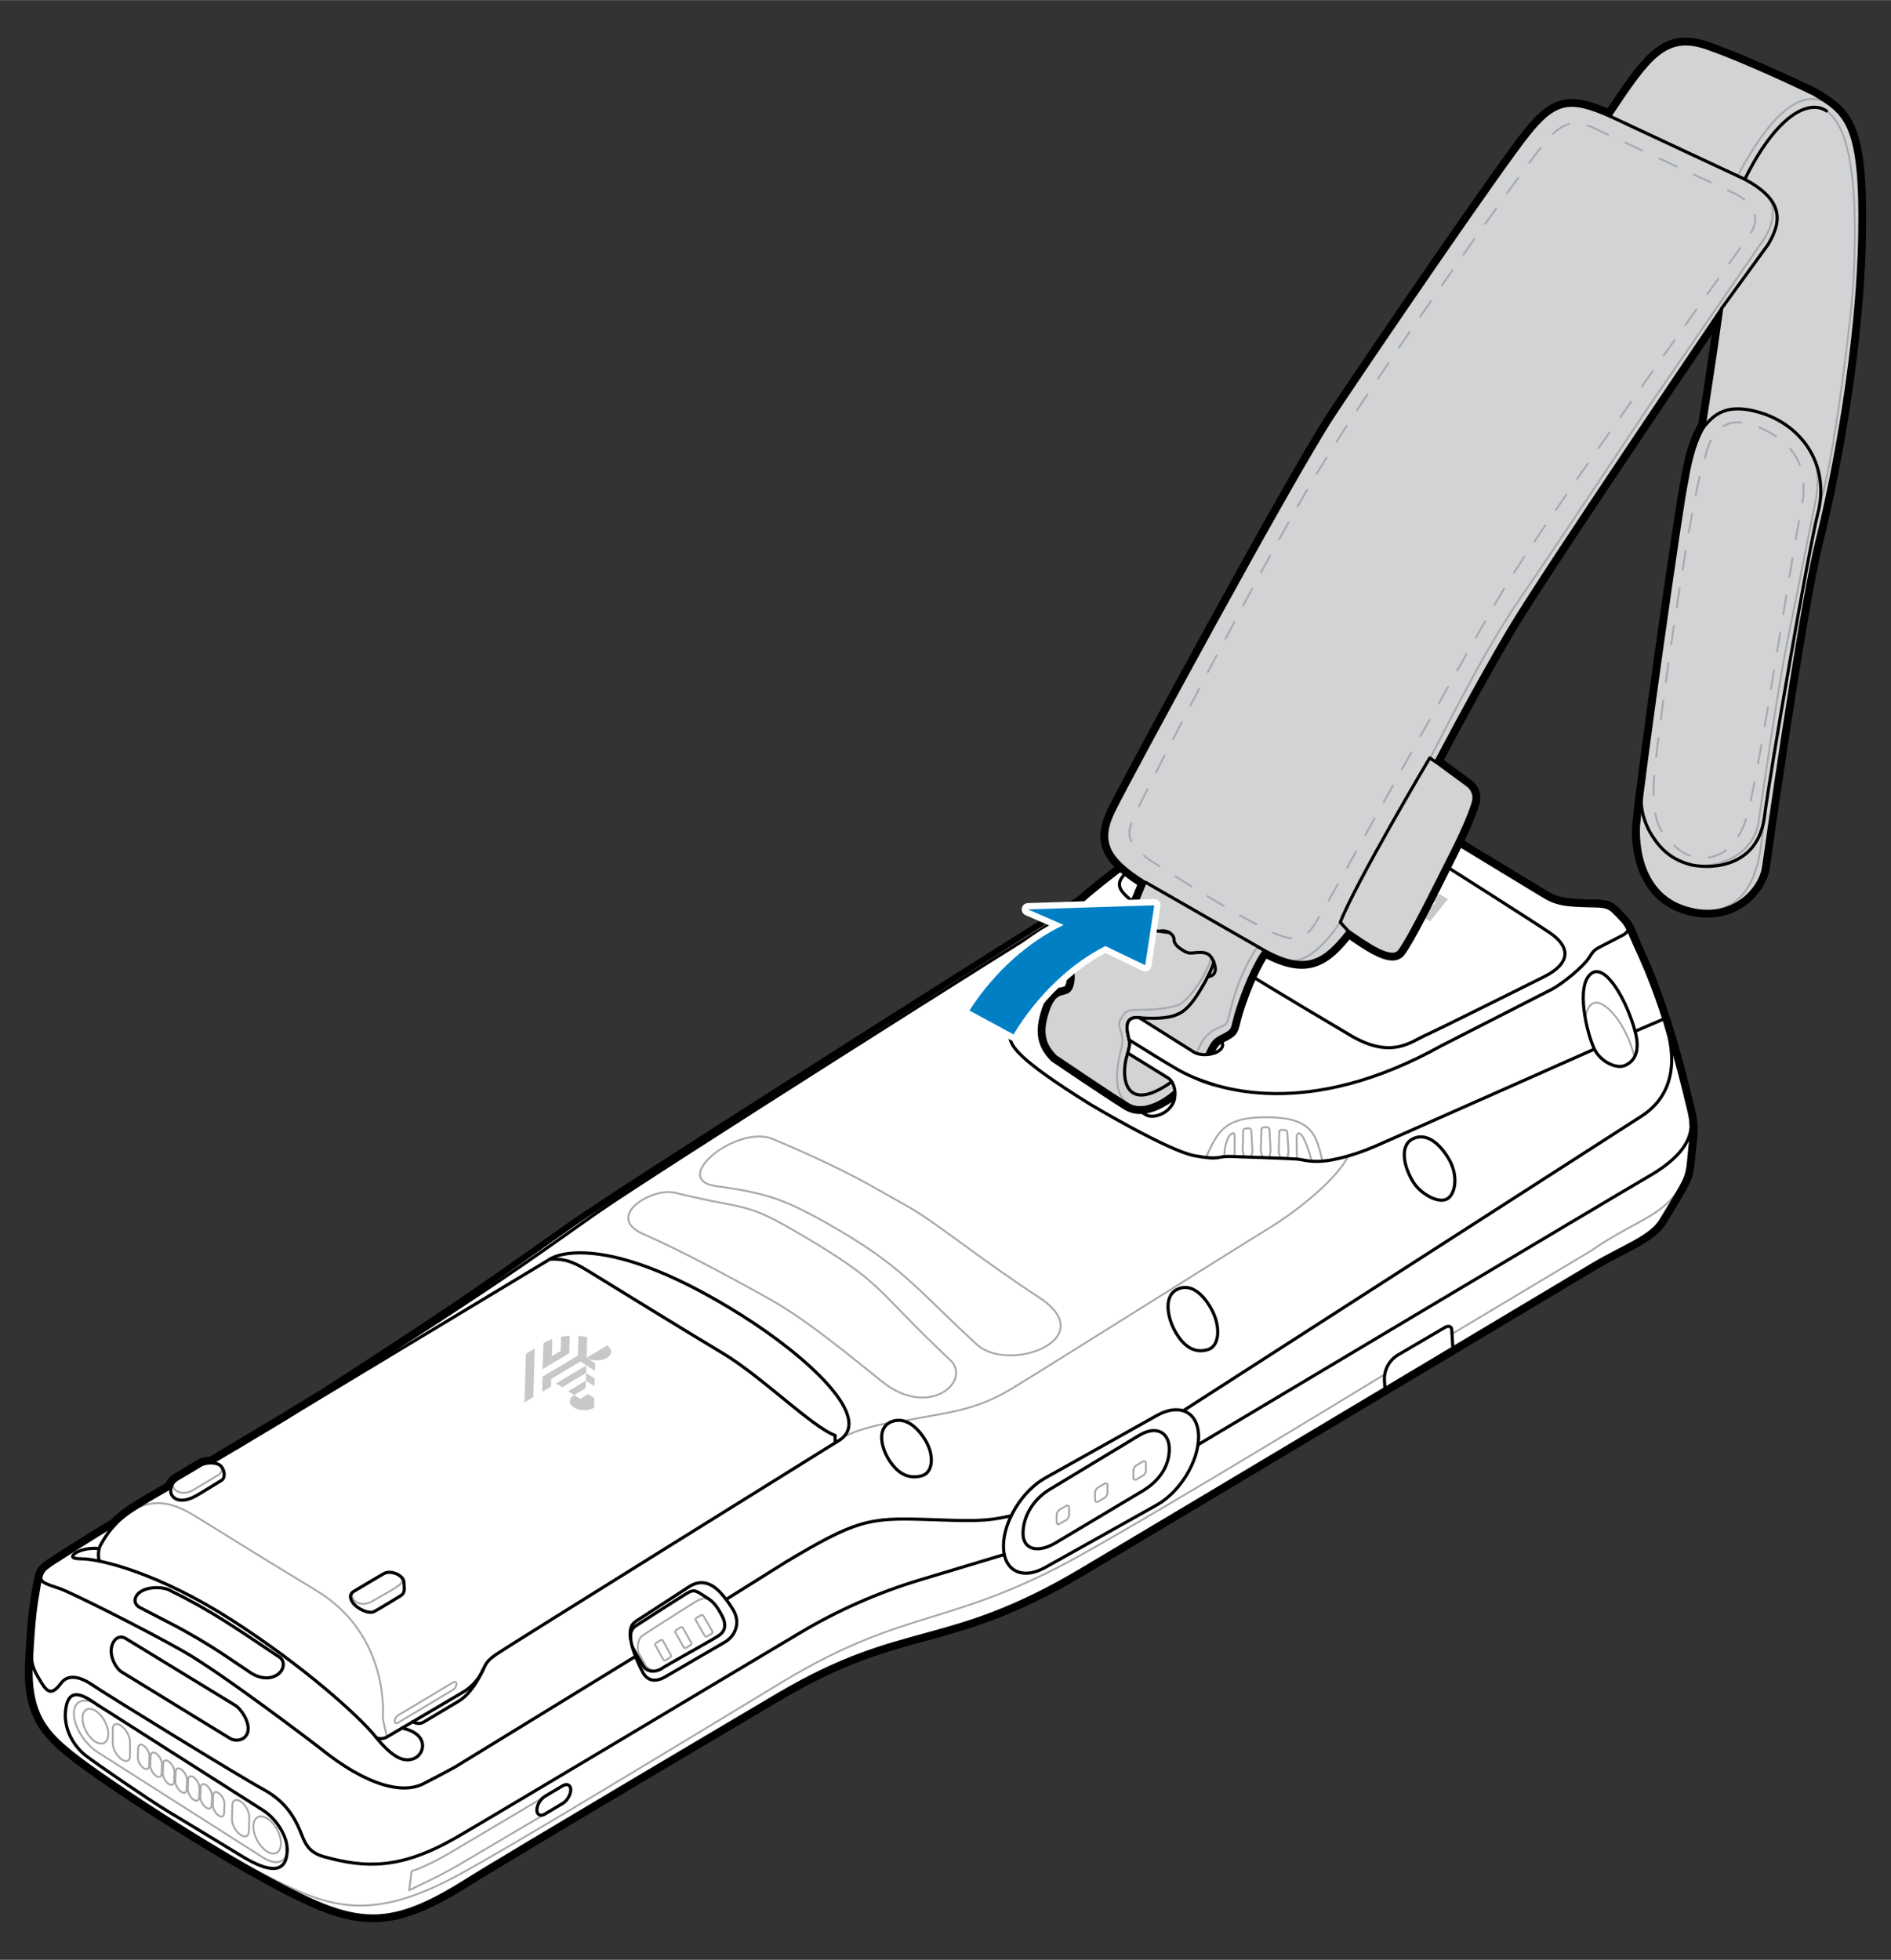 <?xml version="1.0" encoding="UTF-8"?>
<svg id="Layer_1" data-name="Layer 1" xmlns="http://www.w3.org/2000/svg" width="4.182in" height="4.334in" viewBox="0 0 301.131 312.043">
  <rect x="0" y="0" width="301.131" height="312.043" fill="#333333" stroke="none"/>
  <defs>
    <style>
      .cls-1 {
        stroke-dasharray: 0 0 3.013 3.013;
      }

      .cls-1, .cls-2, .cls-3, .cls-4 {
        fill: none;
        stroke-linecap: round;
        stroke-linejoin: round;
      }

      .cls-1, .cls-2, .cls-4 {
        stroke: #a7a9ac;
        stroke-width: .3px;
      }

      .cls-5 {
        fill: #000;
      }

      .cls-5, .cls-6, .cls-7, .cls-8, .cls-9 {
        stroke-width: 0px;
      }

      .cls-6 {
        fill: #d1d3d4;
      }

      .cls-7 {
        fill: #c7c8ca;
      }

      .cls-8 {
        fill: #007fc5;
      }

      .cls-9 {
        fill: #fff;
      }

      .cls-3 {
        stroke: #000;
        stroke-width: .5px;
      }

      .cls-4 {
        stroke-dasharray: 0 0 3 3;
      }
    </style>
  </defs>
  <g>
    <g>
      <g>
        <path class="cls-9" d="M59.387,305.562c-4.342,0-8.682-1.778-13.862-4.448-11.205-5.781-28.666-17.112-34.126-21.444-4.33-3.438-7.36-6.534-6.906-15.1l.052-.917c.353-6.375.662-8.178,1.054-10.46l.092-.538c.133-.78.229-1.345.36-1.788.002-.005.008-.027.01-.034.299-1.011.778-1.423,1.883-2.188.086-.056,7.194-4.646,10.047-6.269.947-1.01,1.884-1.687,2.598-2.165.003-.002.888-.575.888-.575,1.18-.771,4.521-2.69,5.347-3.163.133-.412.38-.772.736-1.073.152-.134.322-.256.512-.363.861-.502,2.207-1.309,3.085-1.836l.624-.374c.413-.249,1.076-.398,1.772-.398h.009l3.767-2.26,8.208-4.911,1.212-.765s4.378-2.638,4.396-2.647l.001.003c19.7-12.673,26.861-17.739,34.443-23.103,1.811-1.281,3.653-2.585,5.702-4.018,7.62-5.334,54.188-34.966,80.665-51.576,1.844-1.679,4.562-3.838,8.744-6.948,5.539-4.115,15.447-10.776,15.546-10.843,3.154-2.2,4.662-3.485,5.875-4.519,1.314-1.12,2.354-2.005,4.78-3.486l.343-.212c.746-.465,1.197-.745,1.857-.745.516,0,1.083.163,2.243.555.524.176.966.358,1.34.518.938.387,1.537,1.018,1.882,1.981.054.15.116.289.18.429.2.447.428.952.389,1.72-.077,1.334.297,1.62,1.408,2.471l.432.333c1.089.858,19.451,12.03,29.009,17.817,1.974,1.201,3.233,1.439,7.926,1.505,2.299.037,2.749.399,3.958,1.649l.149.154c.688.702,1.095,1.13,1.456,1.737.005.008.126.219.126.219.012.021.024.049.035.078.211.389.419.859.712,1.615.184.469.44,1.032.761,1.734.981,2.154,2.464,5.409,4.316,11.167,0,0,.234.713.298.916.096.299.172.533.24.773,1.197,3.882,2.376,8.289,3.502,13.09.13.548.232,1.129.306,1.729.003.02.004.084.004.104.097.851.106,1.69.026,2.309-.078.565-.147,1.302-.238,2.264-.056.59-.119,1.264-.198,2.034-.092.921-.255,1.663-.512,2.335-.203.552-.448.994-.708,1.463l-.179.323c-.607,1.109-2.836,4.763-2.931,4.918-1.164,2.122-3.843,3.51-6.943,5.117-1.369.709-2.785,1.443-4.24,2.317-.002.001-9.564,5.712-22.23,13.282-2.336,1.39-4.777,2.849-7.282,4.345l-3.541,2.115c-19.948,11.914-41.299,24.663-48.401,28.881-10.992,6.536-18.185,8.505-25.14,10.408-6.791,1.858-13.205,3.613-22.905,9.318-.432.255-43.276,25.562-49.875,29.733-6.437,4.053-10.808,5.706-15.084,5.706h-.002Z"/>
        <path class="cls-5" d="M209.1,116.898c.457,0,1.034.175,2.083.529.511.17.941.348,1.304.504.808.333,1.311.859,1.607,1.689.215.607.585,1.074.541,1.956-.104,1.785.622,2.118,2.029,3.222,1.4,1.104,29.059,17.852,29.059,17.852,2.044,1.244,3.393,1.511,8.178,1.578,2.289.037,2.533.393,3.756,1.652.688.704,1.059,1.096,1.385,1.644,0,.007.008.007.008.015.037.067.074.126.111.193.015.022.022.037.022.052.215.393.422.874.696,1.578.733,1.874,2.592,5.185,5.066,12.874.096.296.2.6.296.911.082.252.163.504.237.763,1.074,3.481,2.252,7.763,3.497,13.067.133.563.229,1.133.296,1.674v.044c.096.881.104,1.682.029,2.244-.126.911-.229,2.274-.437,4.311-.096.963-.267,1.644-.481,2.207-.237.644-.541,1.141-.859,1.726-.607,1.111-2.918,4.896-2.918,4.896-1.585,2.889-6.192,4.37-11.015,7.267,0,0-9.563,5.711-22.229,13.281-3.422,2.037-7.074,4.222-10.822,6.459-19.296,11.526-41.229,24.622-48.399,28.881-21.393,12.718-28.082,7.985-48.044,19.726,0,0-43.207,25.518-49.888,29.741-6.133,3.862-10.481,5.629-14.819,5.629-4.066,0-8.124-1.554-13.632-4.392-11.385-5.874-28.696-17.148-34.044-21.393-4.133-3.281-7.163-6.289-6.718-14.681.015-.319.037-.622.052-.919.37-6.689.696-8.341,1.111-10.77.148-.867.245-1.459.378-1.904,0-.007.007-.022.007-.03.252-.852.63-1.185,1.689-1.919,0,0,7.222-4.667,10.059-6.274l.015-.007c.918-.993,1.822-1.652,2.562-2.148.008,0,.015-.007.022-.015.318-.207.607-.393.859-.556,1.326-.867,5.503-3.252,5.503-3.252.074-.348.252-.704.63-1.022.126-.111.267-.215.437-.311,1.118-.652,3.037-1.807,3.718-2.215.33-.199.914-.328,1.511-.328.047 0.0.094.001.141.002h.007l3.889-2.333,8.207-4.911c.415-.259.822-.519,1.223-.77l4.34-2.615c.007-.007.015-.007.022-.015,24.37-15.667,29.459-19.637,40.2-27.148,7.904-5.533,55.696-35.911,80.644-51.563,1.718-1.556,4.215-3.578,8.777-6.97,5.593-4.156,15.526-10.83,15.526-10.83,6.541-4.563,5.978-5.148,10.637-7.993.956-.587,1.345-.884,1.939-.884M209.1,115.898c-.803,0-1.328.327-2.122.821l-.341.211c-2.458,1.501-3.509,2.396-4.841,3.531-1.204,1.026-2.703,2.302-5.845,4.494-.085.057-10.002,6.725-15.55,10.847-4.152,3.088-6.868,5.242-8.787,6.972-23.151,14.525-72.47,45.844-80.612,51.544-2.048,1.432-3.891,2.735-5.701,4.016-7.589,5.369-14.758,10.44-34.466,23.11-.005.003-.01.006-.015.01l-4.323,2.604-.485.306-.751.473-8.191,4.901-3.651,2.191c-.735.018-1.438.191-1.901.471l-.525.314c-.872.523-2.284,1.37-3.18,1.892-.208.117-.406.258-.595.425-.363.305-.634.676-.805,1.099-1.032.592-4.088,2.352-5.214,3.088l-.25.161-.608.394c-.005.003-.01.006-.014.009-.006.004-.013.008-.019.012-.722.484-1.666,1.165-2.63,2.182-2.899,1.657-9.701,6.05-9.993,6.238-1.081.748-1.745,1.257-2.105,2.475-.005.016-.009.033-.013.05-.137.463-.232,1.024-.364,1.796l-.035.202-.064.374c-.394,2.298-.706,4.112-1.06,10.51l-.022.388c-.01.176-.021.355-.03.54-.465,8.78,2.791,12.093,7.096,15.51,5.473,4.344,22.976,15.703,34.208,21.498,5.246,2.703,9.649,4.504,14.091,4.504,4.381,0,8.829-1.676,15.352-5.783,6.594-4.167,49.432-29.471,49.864-29.726,9.643-5.671,16.026-7.418,22.784-9.267,6.987-1.912,14.212-3.89,25.264-10.46,5.741-3.41,22.026-13.128,48.401-28.882l3.753-2.241c2.431-1.452,4.8-2.867,7.068-4.217,12.667-7.571,22.23-13.282,22.23-13.282,1.445-.868,2.854-1.598,4.217-2.304,3.173-1.644,5.914-3.065,7.162-5.34.071-.115,2.307-3.778,2.919-4.898l.173-.314c.26-.467.528-.95.747-1.546.27-.705.442-1.489.538-2.453.08-.782.144-1.467.201-2.065.088-.932.157-1.669.232-2.209.085-.65.078-1.516-.021-2.447-.001-.037-.003-.078-.006-.102-.077-.623-.183-1.223-.315-1.782-1.133-4.827-2.315-9.245-3.514-13.131-.071-.25-.156-.513-.241-.776-.061-.198-.129-.405-.197-.609l-.1-.303c-1.861-5.783-3.411-9.186-4.336-11.219-.32-.703-.573-1.258-.75-1.711-.291-.746-.5-1.224-.708-1.615-.024-.057-.053-.114-.087-.169l-.045-.078-.042-.073c-.008-.016-.017-.032-.026-.048-.388-.653-.834-1.122-1.53-1.833l-.146-.151c-1.265-1.307-1.828-1.761-4.308-1.801-4.805-.067-5.894-.349-7.674-1.432-11.099-6.721-27.968-17.001-28.96-17.783-.155-.122-.301-.233-.438-.338-1.08-.826-1.274-.975-1.212-2.041.045-.895-.22-1.484-.433-1.957-.058-.128-.116-.254-.164-.39-.391-1.094-1.1-1.839-2.169-2.28-.365-.156-.824-.346-1.369-.528-1.068-.36-1.765-.58-2.399-.58h0Z"/>
      </g>
      <g>
        <path class="cls-2" d="M180.99,235.544l.995-.575c.274-.158.496-.533.496-.837l0-1.154c0-.304-.222-.422-.496-.264l-.995.575c-.274.158-.496.533-.496.837l-0,1.154c0,.304.222.422.496.264Z"/>
        <path class="cls-2" d="M174.875,239.077l.995-.575c.274-.158.496-.533.496-.837l0-1.154c0-.304-.222-.422-.496-.264l-.995.575c-.274.158-.496.533-.496.837l-0,1.154c0,.304.222.422.496.264Z"/>
        <path class="cls-2" d="M168.759,242.611l.995-.575c.274-.158.496-.533.496-.837l0-1.154c0-.304-.222-.422-.496-.264l-.995.575c-.274.158-.496.533-.496.837l-0,1.154c0,.304.222.422.496.264Z"/>
        <path class="cls-2" d="M268.385,187.455c-1.235,2.193-1.737,4.13-7.46,7.196-5.723,3.066-7.291,4.338-7.291,4.338l-22.425,13.409"/>
        <path class="cls-2" d="M220.527,218.803s-33.953,20.743-48.577,28.883c-20.55,11.438-27.684,8.24-47.222,20.028-13.299,8.025-43.564,26.484-52.29,31.126-15.72,8.364-22.072,3.777-33.846-2.113"/>
        <path class="cls-2" d="M162.508,162.602c1.386-2.108,2.283-3.271,2.478-5.369s.146-2.674.073-3.468-.286-1.17-1.255-.441c-1.164.876-1.141.96-1.681,1.664"/>
        <path class="cls-2" d="M210.588,184.865c-.98-4.209-1.632-6.885-8.623-6.977s-7.97,2.196-9.939,6.406"/>
        <path class="cls-2" d="M208.875,184.883c-.166-.831-1.087-3.939-1.874-4.38-.204-.114-.523-.099-.523.673 0.0.958.048,3.367.048,3.367"/>
        <path class="cls-2" d="M194.966,184.154c.023-1.468.391-3.202,1.178-3.642.204-.114.471-.27.471.501-0.0.958-.023,3.134-.023,3.134"/>
        <path class="cls-2" d="M198.179,184.191l-.157-.42c-.092-.245-.135-.506-.128-.767l.086-2.965c.005-.187.15-.339.336-.355l.539-.045c.205-.017.384.138.396.343l.185,3.073c.011.185-.003.372-.043.553l-.134.612"/>
        <path class="cls-2" d="M201.098,184.283l-.191-.509c-.092-.247-.136-.509-.128-.772l.1-3.172c.006-.198.168-.355.366-.355h.542c.195,0,.356.153.366.347l.17,3.243c.009.18-.005.361-.044.537l-.154.703"/>
        <path class="cls-2" d="M203.95,184.418l-.189-.504c-.092-.245-.135-.506-.128-.767l.084-2.904c.006-.211.188-.373.398-.355l.55.048c.181.016.323.162.334.343l.176,2.92c.011.185-.003.372-.043.553l-.152.695"/>
        <path class="cls-2" d="M260.264,168.327c-.373-1.761-1.224-3.979-2.642-6.013-1.476-2.116-4.465-4.664-5.176-.194"/>
        <path class="cls-2" d="M72.162,269.035l-8.776,5.258c-.295.177-.534.058-.534-.265v-0c0-.323.239-.728.534-.905l8.776-5.258c.295-.177.534-.058.534.265v0c0,.323-.239.728-.534.905Z"/>
        <path class="cls-2" d="M86.538,286.186l-14.092,8.358s-4.241,2.615-6.888,3.368l-.416,3.056s5.092-2.369,7.689-3.903,13.958-8.241,13.958-8.241"/>
        <path class="cls-2" d="M61.616,276.565l-.656-2.907s1.348-13.177-10.573-20.4c-11.921-7.223-15.497-9.539-18.068-11.096-2.571-1.557-6.581-4.547-11.454-1.533"/>
        <path class="cls-2" d="M112.325,191.014c7.184,1.438,7.791,1.13,15.899,5.952,12.758,7.587,10.766,7.975,23.107,19.601,3.47,3.269-3.355,9.499-10.952,3.342-9.078-7.357-13.393-10.619-18.435-13.416-5.042-2.797-13.242-7.278-19.487-10.007-6.244-2.729,1.19-7.383,4.903-6.603,0,0,3.994.935,4.965,1.129Z"/>
        <path class="cls-2" d="M114.06,188.853c7.846,1.074,10.841,2.094,17.46,5.817,12.167,6.844,14.033,10.208,24.038,19.397,5.101,4.685,20.033-.875,9.889-7.505-10.144-6.63-16.65-12.188-21.34-14.737-4.69-2.549-8.084-4.984-20.979-10.457-5.737-2.435-16.651,6.447-9.069,7.485Z"/>
        <path class="cls-2" d="M134.267,228.845c2.576-1.499,7.305-2.286,7.305-2.286"/>
        <path class="cls-2" d="M143.897,226.242c6.563-1.323,11.222-1.515,17.143-5.099,5.921-3.584,37.917-23.726,40.926-25.522,3.009-1.797,10.518-7.164,12.744-11.573"/>
        <path class="cls-2" d="M56.456,253.306c-1.15.675.351,3.075,2.898,1.599,2.548-1.476,3.045-1.657,4.16-2.481s.203-1.68-.582-1.914"/>
        <path class="cls-2" d="M27.881,235.782c-1.164,1.202.946,2.634,2.811,1.496,0,0,3.649-2.161,4.156-2.481s.839-1.297-.223-1.709"/>
        <path class="cls-2" d="M113.412,255.024c-.552-.434-1.134-.941-2.765.068s-7.61,4.817-8.366,5.352-.889,2.184-.514,2.865.81,1.458,1.084,1.924,1.317.93,1.846.746"/>
        <path class="cls-2" d="M110.937,257.578l.667-.39c.15-.088.325-.064.392.052l1.454,2.532c.067.117-0.0.282-.15.37l-.667.39c-.15.088-.325.064-.392-.052l-1.454-2.532c-.067-.117 0-.282.15-.37Z"/>
        <path class="cls-2" d="M107.69,259.528l.661-.398c.148-.089.32-.071.382.04l1.364,2.424c.063.112-.007.274-.155.364l-.661.398c-.148.089-.32.071-.382-.04l-1.364-2.424c-.063-.112.007-.274.155-.364Z"/>
        <path class="cls-2" d="M104.509,261.572l.657-.403c.147-.09.316-.076.376.032l1.308,2.352c.06.108-.01.269-.158.36l-.657.403c-.147.09-.316.076-.376-.032l-1.308-2.352c-.06-.108.01-.269.158-.36Z"/>
        <path class="cls-3" d="M253.899,167.037s-31.639,14.046-34.857,15.442c-3.218,1.396-5.77,1.982-6.96,2.198-3.135.567-4.343-.029-5.556-.134s-8.563-.33-10.615-.416-1.511.666-5.702-.118c-4.191-.783-16.519-8.135-16.519-8.135-12.473-7.735-12.513-9.427-12.906-10.661l1.725-2.612s.086-.129.289-2.962-.548-3.31-.548-3.31c-1.088-1.009,1.379-3.759,2.833-5.286,1.454-1.528,3.037-3.248,3.037-3.248,2.877-3.08,3.711-4.381,12.882-11.191,5.593-4.153,15.523-10.829,15.523-10.829,6.544-4.558,5.976-5.142,10.634-7.99,1.692-1.035,1.611-1.171,4.022-.355.512.173.945.351,1.304.501.809.338,1.316.866,1.61,1.692.216.605.588,1.074.537,1.956-.102,1.787.628,2.114,2.031,3.221s29.061,17.849,29.061,17.849c2.045,1.252,3.393,1.515,8.176,1.585,2.29.033,2.533.387,3.76,1.65s1.453,1.525,2.217,3.478c1.09,2.784,4.676,8.766,9.102,27.613.359,1.53.445,3.057.321,3.966s-.227,2.278-.436,4.313-.731,2.822-1.338,3.931c-.606,1.109-2.924,4.896-2.924,4.896-1.581,2.89-6.189,4.375-11.01,7.266,0,0-67.746,40.474-81.451,48.621-21.398,12.72-28.081,7.987-48.047,19.726,0,0-43.207,25.524-49.891,29.739-11.875,7.488-17.063,7.108-28.448,1.238-11.386-5.87-28.695-17.146-34.046-21.392-4.133-3.28-7.159-6.284-6.718-14.676.392-7.467.735-9.149,1.164-11.689.429-2.54.452-2.729,2.072-3.852,0,0,7.247-4.683,10.072-6.282"/>
        <line class="cls-3" x1="260.38" y1="164.196" x2="264.952" y2="162.24"/>
        <path class="cls-3" d="M260.38,164.196c-1.354-5.001-4.72-10.845-6.944-9.227-2.6,1.891-.739,9.535.463,12.069.886,1.869,3.418,3.26,4.919,2.581s2.421-2.249,1.561-5.423Z"/>
        <path class="cls-3" d="M230.625,184.369c-1.959-3.182-4.074-3.9-5.737-2.995-2.129,1.159-1.255,4.71.306,7.039,1.072,1.599,3.777,3.268,5.23,2.491,1.32-.705,1.925-3.735.2-6.535Z"/>
        <path class="cls-3" d="M147.256,229.137c-1.797-2.84-3.845-3.481-5.513-2.673-2.136,1.035-1.42,4.204.021,6.283.989,1.427,2.584,2.921,5.036,2.224,1.809-.515,2.038-3.334.457-5.833Z"/>
        <path class="cls-3" d="M192.86,208.34c-1.797-3.178-3.845-3.896-5.513-2.991-2.136,1.158-1.42,4.704.021,7.03.989,1.597,2.584,3.269,5.036,2.488,1.809-.576,2.038-3.731.457-6.527Z"/>
        <path class="cls-3" d="M170.891,144.846c-5.987,3.469-67.604,42.488-75.764,48.195-10.644,7.444-14.312,10.523-49.332,32.644l-12.104,7.246"/>
        <path class="cls-3" d="M184.219,239.621l-17.771,9.949c-3.673,2.056-6.651.535-6.651-3.399v-0c0-3.934,2.978-8.79,6.651-10.846l17.771-9.949c3.673-2.056,6.651-.535,6.651,3.399v0c0,3.934-2.978,8.79-6.651,10.846Z"/>
        <path class="cls-3" d="M181.931,237.399l-13.84,8.259c-2.861,1.707-5.18,1.036-5.18-1.499v-0c0-2.535,1.454-5.348,4.314-7.055l14.184-8.569c2.861-1.707,4.793-.35,4.793,2.185v0c0,2.535-1.41,4.973-4.271,6.68Z"/>
        <path class="cls-3" d="M231.357,214.628l-.172-2.935c-.028-.483-.526-.735-1.228-.261l-7.337,4.3c-1.415.849-2.244,2.412-2.153,4.06l.072,1.296"/>
        <path class="cls-3" d="M190.775,230.028s67.918-40.519,71.792-42.744,7.041-5.162,6.708-8.636"/>
        <path class="cls-3" d="M159.929,247.51l-13.398,4.034c-6.714,2.022-13.152,4.861-19.172,8.458-16.679,9.963-50.912,30.401-54.848,32.653-8.765,5.013-14.344,4.8-20.895,2.98-2.752-.764-3.114-2.427-3.873-4.235s-2.211-4.566-5.794-6.487c-3.583-1.922-25.131-15.186-27.093-16.542s-3.954-1.944-5.14-.363c-1.346,1.795-2.07,1.631-3.109-.069-1.036-1.695-1.629-2.773-1.567-4.259"/>
        <path class="cls-3" d="M265.242,163.146c1.506,4.484,1.93,10.874-3.878,14.588-5.808,3.714-72.947,46.89-72.947,46.89"/>
        <path class="cls-3" d="M161.034,241.343c-4.365.975-6.329.829-13.715.581-8.925-.3-11.087.142-22.162,6.773l-9.474,5.933"/>
        <g id="ZEBRA_LOGO_02" data-name="ZEBRA LOGO 02">
          <g>
            <polygon class="cls-7" points="214.928 137.557 213.661 137.8 211.04 136.141 216.089 135.06 214.585 134.107 215.824 133.846 218.437 135.5 213.387 136.581 214.928 137.557"/>
            <polygon class="cls-7" points="218.09 137.412 219.429 138.26 218.611 138.787 217.271 137.939 216.408 138.494 217.748 139.342 216.929 139.869 214.603 138.397 218.772 135.713 221.098 137.185 220.28 137.713 218.94 136.864 218.09 137.412"/>
            <path class="cls-7" d="M222.925,138.342c.517.328.76.553.835.784.105.29-.081.627-.481.885-.294.189-.629.288-.999.293-.241.007-.388-.014-.67-.113.193.194.247.3.25.461.008.228-.145.443-.451.64-.387.249-.884.374-1.327.325-.338-.039-.638-.157-1.052-.419l-1.662-1.052,4.169-2.684,1.388.879ZM220.798,139.198l.243.154c.451.285.783.312,1.127.091.338-.217.293-.429-.17-.722l-.231-.146-.969.624ZM219.079,140.305l.359.227c.414.262.734.281,1.072.064.2-.129.271-.268.206-.413-.047-.11-.132-.179-.43-.368l-.225-.143-.981.632Z"/>
            <path class="cls-7" d="M221.717,142.901l-.986-.625,4.169-2.684,1.315.833c.536.339.825.65.881.957.055.322-.162.664-.618.958-.637.41-1.318.514-2.054.319l-.636,1.553-1.181-.748.724-1.601-1.613,1.038ZM224.215,141.697c.402.255.858.272,1.22.038.344-.221.344-.525-.003-.744l-.377-.239-1.156.744.317.2Z"/>
            <path class="cls-7" d="M230.55,143.17l-1.254-.794-5.509,1.836,1.04.659,1.057-.365,1.322.837-.563.678,1.071.678,2.836-3.528ZM226.954,144.137l1.757-.606-.936,1.127-.822-.52Z"/>
          </g>
        </g>
        <g>
          <path class="cls-7" d="M213.665,146.207c-.038-.119-.227-.202-.422-.184-.195.017-.322.128-.284.248 0.0.001.001.002.001.003.197.599.019,1.105-.503,1.425-.468.287-1.185.408-2.041.347l-.086-1.72c-.006-.121-.172-.22-.37-.222-.199-.002-.355.094-.349.215h0l.095,1.911c.005.106.135.198.308.218,1.226.142,2.279-.012,2.965-.433.687-.421.93-1.062.685-1.806Z"/>
          <path class="cls-7" d="M208.51,147.05c-.197-.599-.018-1.105.503-1.425.468-.287,1.186-.408,2.041-.347l.086,1.72c.006.121.172.22.37.222s.355-.094.349-.215l-.096-1.911c-.005-.106-.135-.198-.308-.218-1.226-.142-2.279.012-2.965.433-.687.421-.93,1.062-.685,1.806.041.119.231.2.425.181.193-.019.317-.129.28-.247l-0-0Z"/>
        </g>
        <path class="cls-3" d="M171.766,144.001c-4.123,3.688-7.215,11.551-.875,15.801s12.321,8.003,16.537,10.425c6.3,3.62,21.009,8,42.088-3.721,0,0,15.653-8.009,17.518-8.951s5.071-3.693,5.9-4.908.791-1.321,1.915-1.911,3.711-1.872,3.898-2.046.782-.489.293-1.169"/>
        <path class="cls-3" d="M190.115,167.513l-14.312-8.929c-.907-.549-.747-1.442.357-1.994l0-0c1.104-.552,2.733-.555,3.64-.005l14.312,8.929c.907.549.747,1.442-.357,1.994l-0.0 0c-1.104.552-2.733.555-3.64.005Z"/>
        <path class="cls-3" d="M182.501,177.506l-14.047-8.76c-.931-.55-1.205-2.527-.162-4.132l0-0c1.044-1.606,2.584-2.333,3.515-1.783l14.227,8.821c.931.55,1.602,2.718.558,4.324l-0.0 0c-1.044,1.606-3.16,2.081-4.091,1.531Z"/>
        <path class="cls-3" d="M61.09,250.574c1.115-.675,3.194.243,3.236,1.336s.272,1.696-.604,2.218-3.459,2.121-4.156,2.477c-.849.433-2.642-.46-3.297-1.314s-.58-1.501.032-1.891,4.789-2.826,4.789-2.826Z"/>
        <path class="cls-3" d="M28.318,235.473c1.12-.652,3.034-1.806,3.715-2.217s2.495-.519,3.14.165.735,1.904.098,2.284-3.216,1.994-4.096,2.481c-2.698,1.49-3.988.207-3.988-.758,0-.625.124-1.37,1.131-1.956Z"/>
        <path class="cls-3" d="M27.251,236.804s-4.179,2.387-5.507,3.254-3.797,2.261-5.815,6.114c0,0-.46.93-.136,2.386"/>
        <g>
          <polygon class="cls-7" points="93.26 221.024 93.295 219.815 90.48 221.502 91.44 222.114 93.26 221.024"/>
          <path class="cls-7" d="M92.416,216.777l2.338,1.493.034-1.204.001-.005-1.23-.785c.881.467,2.21.449,3.063-.062.904-.542.93-1.433.057-1.99l-3.273,1.961-.001-.001.086-3.302c-.214-.044-.43-.081-.649-.112-.241-.034-.484-.059-.729-.076l-.079,3.125-5.634,3.376-.069,2.417,1.406-.842.034-1.209,4.644-2.782Z"/>
          <polygon class="cls-7" points="93.37 217.393 88.562 220.268 89.521 220.881 93.33 218.605 93.37 217.393"/>
          <polygon class="cls-7" points="94.669 220.692 94.704 219.483 93.329 218.606 93.294 219.814 94.669 220.692"/>
          <path class="cls-7" d="M86.376,218.02l.059-.035 0-0,4.219-2.528.079-2.777c-.468.025-.933.078-1.387.162l-.064,2.249-1.406.842-.001 0.0.079-2.729c-.498.171-.969.384-1.401.638,0,0-.169,4.04-.177,4.178"/>
          <polygon class="cls-7" points="85.147 214.705 83.741 215.547 83.52 223.295 84.926 222.452 85.147 214.705"/>
          <path class="cls-7" d="M94.617,222.587l-.96-.613-1.257.753-.96-.613c-.905.542-.931,1.434-.057,1.991.873.557,2.315.57,3.22.028l.015-1.546Z"/>
        </g>
        <path class="cls-3" d="M246.908,148.59c2.843,1.969,3.672,4.6-1.156,6.991s-16.45,8.216-18.786,9.264c-2.335,1.048-5.376,3.787-11.753.094,0,0-13.17-7.781-17.6-10.601-4.43-2.82-13.464-8.052-16.427-10.208-4.123-3.001-3.899-3.87.732-7.28,0,0,13.81-9.527,15.703-10.85s5.321-3.983,9.462-1.713,16.421,9.381,19.95,11.587c3.529,2.206,17.813,11.288,19.875,12.716Z"/>
        <path class="cls-3" d="M116.971,256.739c.832,1.791.161,3.73-1.631,4.773-1.791,1.043-8.19,4.752-9.419,5.482s-2.687.861-3.524-.669-1.776-3.833-1.96-5.269c-.184-1.436-.127-2.315.942-2.99,0,0,5.528-3.597,8.376-5.441,1.376-.891,2.994-.964,4.647.629,1.111,1.071,2.26,2.821,2.569,3.486Z"/>
        <path class="cls-3" d="M101.197,263.736l-28.65,17.562s-2.127,1.183-5.149,2.724-8.581.709-16.644-5.843c0,0-15.178-11.631-21.55-15.252s-17.75-9.297-19.606-9.963-3.385-.959-3.058-1.989"/>
        <path class="cls-2" d="M44.54,292.291c.499,1.633.009,2.9-1.093,2.83s-2.4-1.45-2.898-3.082c-.499-1.633-.009-2.9,1.093-2.83s2.4,1.45,2.898,3.082Z"/>
        <path class="cls-2" d="M17.061,274.968c.467,1.528.009,2.714-1.023,2.649s-2.246-1.357-2.713-2.886c-.467-1.528-.009-2.714,1.023-2.649s2.246,1.357,2.713,2.886Z"/>
        <path class="cls-2" d="M19.326,280.098l0.0 0c.76.556,1.376.326,1.376-.516l-0-2.252c-0-.841-.616-1.974-1.376-2.531l-0-0c-.76-.556-1.376-.326-1.376.516l0,2.252c0.0.841.616,1.974,1.376,2.531Z"/>
        <path class="cls-2" d="M38.238,292.104l0.0 0c.744.549,1.368.322,1.395-.507l.07-2.219c.026-.829-.556-1.946-1.3-2.495l-0-0c-.744-.549-1.368-.322-1.395.507l-.07,2.219c-.026.829.556,1.946,1.3,2.495Z"/>
        <g>
          <path class="cls-2" d="M34.76,289.031l0.0 0c.499.368.917.216.935-.34l.047-1.487c.018-.556-.372-1.304-.871-1.672l-0-0c-.499-.368-.917-.216-.935.34l-.047,1.487c-.018.556.372,1.304.871,1.672Z"/>
          <path class="cls-2" d="M32.77,287.772l0.0 0c.499.368.917.216.935-.34l.047-1.487c.018-.556-.372-1.304-.871-1.672l-0-0c-.499-.368-.917-.216-.935.34l-.047,1.487c-.018.556.372,1.304.871,1.672Z"/>
          <path class="cls-2" d="M30.78,286.513l0.0 0c.499.368.917.216.935-.34l.047-1.487c.018-.556-.372-1.304-.871-1.672l-0-0c-.499-.368-.917-.216-.935.34l-.047,1.487c-.018.556.372,1.304.871,1.672Z"/>
          <path class="cls-2" d="M28.79,285.254l0.0 0c.499.368.917.216.935-.34l.047-1.487c.018-.556-.372-1.304-.871-1.672l-0-0c-.499-.368-.917-.216-.935.34l-.047,1.487c-.018.556.372,1.304.871,1.672Z"/>
          <path class="cls-2" d="M26.799,283.995l0.0 0c.499.368.917.216.935-.34l.047-1.487c.018-.556-.372-1.304-.871-1.672l-0-0c-.499-.368-.917-.216-.935.34l-.047,1.487c-.018.556.372,1.304.871,1.672Z"/>
          <path class="cls-2" d="M24.809,282.736l0.0 0c.499.368.917.216.935-.34l.047-1.487c.018-.556-.372-1.304-.871-1.672l-0-0c-.499-.368-.917-.216-.935.34l-.047,1.487c-.018.556.372,1.304.871,1.672Z"/>
          <path class="cls-2" d="M22.819,281.477l0.0 0c.499.368.917.216.935-.34l.047-1.487c.018-.556-.372-1.304-.871-1.672l-0-0c-.499-.368-.917-.216-.935.34l-.047,1.487c-.018.556.372,1.304.871,1.672Z"/>
        </g>
        <path class="cls-2" d="M45.733,294.449c0,2.076-1.706,2.673-3.81,1.333l-26.349-16.782c-2.104-1.34-3.81-4.11-3.81-6.186v-0c-0-2.076,1.706-2.673,3.81-1.333"/>
        <path class="cls-3" d="M15.574,271.481l26.349,16.782c2.104,1.34,3.81,4.11,3.81,6.186v0"/>
        <path class="cls-3" d="M15.574,271.481c-1.705-1.139-4.417-3.212-5.061.339s1.487,6.423,3.155,7.718c1.667,1.295,9.955,6.979,13.03,8.844,3.075,1.865,8.931,5.384,11.601,7.032,3.485,2.15,7.434,3.725,7.434-.964"/>
        <path class="cls-3" d="M65.744,274.134c.548.325,1.185.383,1.722.054s5.549-3.316,5.549-3.316c1.992-1.147,3.37-3.873,3.902-4.995.531-1.122.695-1.461,2.082-2.456,1.387-.995,54.478-33.994,54.478-33.994,6.061-3.5-5.113-13.538-15.256-19.936-20.55-12.962-29.163-10.01-30.657-9.007l-49.979,30.115"/>
        <path class="cls-3" d="M87.564,200.485c1.645-.044,3.004-.035,5.9,1.756s17.495,10.765,21.529,13.156c6.244,3.702,14.254,11.763,17.995,13.148l.02,1.175"/>
        <path class="cls-3" d="M15.79,246.584c-1.633-.252-3.464.357-3.948.811s-.464.794,1.152.802c2.975.015,12.269,2.286,23.804,9.677,11.535,7.391,20.357,15.362,22.987,18.618,2.631,3.256,4.534,4.281,6.284,3.436,1.585-.765,2.285-3.852-2.047-4.78"/>
        <path class="cls-3" d="M59.961,276.709l0.0 0c.545.204,1.153.151,1.655-.144l12.079-7.112c1.452-.855,2.598-2.146,3.275-3.689l0-0"/>
        <path class="cls-3" d="M89.587,287.159l-2.797,1.666c-.718.427-1.299.143-1.299-.634v-0c0-.777.582-1.754,1.299-2.181l2.797-1.666c.718-.427,1.299-.143,1.299.634v0c0,.777-.582,1.754-1.299,2.181Z"/>
        <path class="cls-3" d="M40.048,266.425l-4.079-2.739c-2.812-1.888-5.728-3.614-8.735-5.17l-5.058-2.618c-1.097-.671-.815-1.966.52-2.64l0-0c1.336-.675,3.457-.614,4.555.057l.263.145c5.812,2.812,10.6,6.132,15.693,9.53l1.236.825c1.097.671.799,2.313-.537,2.988l-0.0 0c-1.336.675-2.761.294-3.858-.377Z"/>
        <path class="cls-3" d="M36.652,276.801l-17.244-10.567c-.976-.579-1.931-2.459-1.655-3.904l0-0c.277-1.445,1.289-2.03,2.265-1.451l17.416,10.635c.976.579,2.332,2.666,2.055,4.111l-0.0 0c-.277,1.445-1.861,1.756-2.836,1.176Z"/>
        <path class="cls-3" d="M100.437,261.056c-.166-.991.189-1.781.734-2.134s7.817-5.04,8.522-5.404,1.062-.303,2.114.385c1.053.688,1.758.997,2.608,2.369.85,1.373,1.796,3.079-.099,4.244s-8.298,4.688-8.922,5.137-2.195.849-2.969-.414c-.775-1.263-1.738-3.027-1.738-3.027"/>
      </g>
    </g>
    <g>
      <g>
        <path class="cls-6" d="M181.559,176.866c-.829,0-1.593-.211-2.268-.628-3.227-2.003-11.397-7.547-11.48-7.603-2.205-2.194-2.585-4.38-1.427-7.855.818-2.454,1.758-2.867,2.812-3.124.25-.061.466-.113.641-.229.639-.426.799-2.63.093-4.043-.208-.419-.237-.856-.086-1.269.429-1.167,2.201-1.928,3.915-2.664l.538-.232c1.741-.766,3.708-1.144,4.434-1.266l2.986-7.251c-6.2-3.961-7.314-6.966-4.617-12.198,2.716-5.443,27.984-52.121,34.707-62.453,6.308-9.532,26.719-39.398,31.159-44.939,2.401-3.001,4.468-4.86,7.345-4.86,1.503,0,3.221.467,5.865,1.603,4.897-7.339,7.661-11.376,12.269-11.376,1.079,0,2.247.224,3.57.684,6.608,2.312,16.825,7.256,16.927,7.306,5.724,3.362,8.02,5.416,7.715,22.914-.301,17.175-3.867,37.072-6.83,48.893-2.748,10.99-8.449,51.562-8.507,51.971-.469,2.971-3.775,7.353-9.386,7.353-1.153,0-2.359-.187-3.586-.557-7.848-2.364-8.317-11.282-7.836-14.519.467-5.737,6.938-51.656,7.605-53.96.608-3.922,1.576-7.005,2.789-8.87.157-.996,1.383-8.765,2.472-16.491-5.485,8.096-27.999,41.391-32.844,49.602-4.931,8.365-10.174,18.3-11.25,20.351l4.692,3.436c1.043.759,1.498,2.086,1.13,3.302-.599,1.944-1.687,4.492-3.231,7.575-3.496,7.002-7.112,14.244-8.564,16.174-.229.348-.71.79-1.602.791-1.789,0-4.41-1.799-6.724-3.386l-.182-.125c-2.151,2.675-4.253,4.828-7.502,4.828-1.666,0-3.566-.579-5.799-1.768-1.591,2.352-3.118,6.24-3.973,8.96-.272.857-.427,1.481-.538,1.938-.3,1.217-.436,1.596-1.556,2.219-.223.124-.423.227-.607.32-.907.464-1.32.675-2.165,2.612-.026.062-.065.117-.114.163-.248.234-.549.348-.921.348-.137,0-.274-.016-.408-.033-.086-.011-.17-.022-.248-.022l-3.391,5.494c-.022.038-.051.073-.084.104-.12.114-2.984,2.785-5.939,2.785Z"/>
        <path class="cls-5" d="M268.445,6.977c1.025-0,2.143.217,3.406.656,6.656,2.328,16.874,7.283,16.874,7.283,5.263,3.094,7.74,4.795,7.432,22.455-.308,17.649-4.019,37.627-6.815,48.78-2.786,11.142-8.517,52.023-8.517,52.023-.433,2.745-3.541,6.922-8.891,6.922-1.06,0-2.208-.164-3.441-.535-8.009-2.414-7.793-11.904-7.486-13.967.468-5.731,6.964-51.725,7.591-53.894.596-3.806,1.542-6.964,2.786-8.825,0,0,1.553-9.76,2.786-18.734,0,0-28.494,41.965-34.065,51.406-5.571,9.452-11.461,20.754-11.461,20.754l5.04,3.689c.861.627,1.254,1.733.946,2.754-.425,1.382-1.308,3.721-3.2,7.496-3.711,7.432-7.124,14.247-8.517,16.097-.275.416-.69.591-1.202.591-1.777,0-4.719-2.125-7.006-3.685-2.329,2.933-4.339,5.003-7.401,5.003-1.622,0-3.538-.58-5.953-1.92-1.701,2.328-3.37,6.517-4.295,9.463-.936,2.934-.468,3.094-1.861,3.87-1.393.776-1.903.68-2.988,3.168-.177.167-.376.211-.577.211-.226,0-.454-.056-.656-.056-.193,0-.362.051-.482.249l-3.334,5.486s-2.806,2.648-5.596,2.648c-.684,0-1.365-.159-2.005-.554-3.253-2.02-11.461-7.591-11.461-7.591-2.01-2.009-2.318-4.03-1.233-7.283,1.084-3.253,2.318-2.477,3.253-3.094.925-.617,1.041-3.132.264-4.684-.766-1.542,2.033-2.571,4.121-3.484,2.099-.922,4.588-1.273,4.588-1.273l3.253-7.9c-6.188-3.87-7.432-6.656-4.795-11.77,2.626-5.263,28.026-52.182,34.682-62.41,6.656-10.058,26.793-39.488,31.131-44.899,2.61-3.262,4.489-4.674,6.953-4.674,1.632,0,3.521.619,6.05,1.728,5.024-7.531,7.701-11.501,12.084-11.501M268.445,5.977h0c-4.797 0-7.604,3.99-12.455,11.254-2.499-1.047-4.18-1.481-5.68-1.481-3.077,0-5.24,1.932-7.734,5.049-4.455,5.558-24.878,35.443-31.184,44.972-6.727,10.337-32.02,57.059-34.743,62.516-2.762,5.356-1.655,8.615,4.446,12.608l-2.723,6.613c-.894.164-2.676.549-4.277,1.253l-.535.231c-1.811.778-3.684,1.582-4.187,2.951-.2.544-.163,1.119.107,1.662.649,1.298.399,3.147.073,3.41-.095.063-.264.104-.477.156-1.157.282-2.27.759-3.167,3.452-1.213,3.639-.786,6.046,1.475,8.306.044.045.093.085.146.12.082.056,8.262,5.606,11.496,7.614.757.468,1.609.704,2.533.704,3.151,0,6.156-2.802,6.283-2.921.065-.061.122-.131.168-.208l3.18-5.231c.144.018.292.033.439.033.499,0,.924-.163,1.264-.484.098-.093.176-.204.23-.327.773-1.773,1.089-1.934,1.935-2.365.189-.097.395-.202.624-.329,1.308-.729,1.486-1.271,1.797-2.537.117-.474.262-1.064.529-1.903.801-2.552,2.196-6.134,3.666-8.462,2.134,1.086,3.982,1.615,5.629,1.615,3.302,0,5.523-2.125,7.6-4.655,2.323,1.594,4.917,3.337,6.808,3.337,1.092,0,1.698-.544,2.018-1.012,1.38-1.849,4.302-7.632,8.596-16.23,1.56-3.112,2.657-5.685,3.261-7.648.43-1.424-.098-2.971-1.313-3.856l-4.343-3.179c1.417-2.692,6.368-12.026,11.037-19.948,4.537-7.688,24.608-37.434,31.612-47.783-.969,6.739-1.957,13.023-2.149,14.236-1.529,2.417-2.371,6.191-2.811,8.986-.765,3.059-7.117,48.129-7.605,53.985-.491,3.383.029,12.579,8.191,15.039,1.272.384,2.527.578,3.729.578,5.903,0,9.385-4.634,9.879-7.766.06-.425,5.758-40.972,8.499-51.936,2.97-11.846,6.544-31.789,6.845-49.005.31-17.738-2.206-19.972-7.925-23.334-.023-.013-.046-.026-.07-.038-.103-.05-10.347-5.006-16.98-7.327-1.379-.48-2.601-.712-3.736-.712h0Z"/>
      </g>
      <path class="cls-4" d="M253.383,20.168l22.299,10.375c2.942,1.239,5.11,3.716,2.942,6.814-2.168,3.097-32.674,45.527-39.023,56.212-6.349,10.685-26.635,47.54-29.112,51.721-2.478,4.181-3.198,5.655-9.701,2.248-6.659-3.407-18.172-10.92-18.172-10.92-3.562-3.252-3.252-3.871-1.549-7.588s19.821-39.023,28.493-53.424c8.672-14.556,32.984-48.779,36.236-52.65,3.274-4.218,5.575-3.562,7.588-2.787Z"/>
      <path class="cls-2" d="M276.766,27.911c4.491-8.517,9.527-14.145,14.297-11.514"/>
      <path class="cls-2" d="M204.452,152.736c2.323.774,5.107-.323,8.979-5.898"/>
      <path class="cls-2" d="M227.677,120.823c7.433-14.401,10.53-19.976,15.021-26.48,4.491-6.504,19.821-29.577,19.821-29.577l18.428-26.79c1.549-2.323,1.772-5.093.689-6.642"/>
      <path class="cls-2" d="M290.843,17.638c2.607,1.765,5.537,7.725,4.195,28.856-.774,8.517-3.155,27.305-5.248,33.758"/>
      <path class="cls-2" d="M280.876,130.698l-.337,3.237c-.438,2.938-1.204,10.166-8.097,11.149"/>
      <path class="cls-2" d="M270.417,137.867c6.178-.097,9.136-3.727,9.601-6.824.465-3.252,3.097-21.525,4.646-29.112s4.181-20.905,4.181-20.905c.774-2.942.774-5.884.155-7.743"/>
      <path class="cls-1" d="M271.501,72.973c1.084-5.42,4.336-6.968,8.981-4.8,4.646,2.168,7.897,5.575,6.349,13.008-1.549,7.278-6.349,39.952-8.517,48.314s-8.43,8.029-11.217,5.552c-2.587-2.349-4.268-3.848-3.648-11.901.774-8.207,6.039-45.682,8.052-50.172Z"/>
      <path class="cls-2" d="M200.268,150.709c-3.562,5.265-4.336,10.53-4.8,11.924-.465,1.394-3.265.379-4.911,5.082"/>
      <path class="cls-2" d="M192.891,152.417c-.702,2.895-3.86,7.205-5.409,7.669s-3.628.689-5.951.689-2.323.31-3.097,1.549.774,2.013.155,4.491-1.98,8.238,2.201,9.477"/>
      <path class="cls-3" d="M187.516,161.491c-1.549.774-4.712.689-6.106.534s-2.168.465-1.858,2.323c.31,1.858.585,1.382-.034,3.55"/>
      <path class="cls-3" d="M261.005,130.59c.465-5.73,6.968-51.721,7.588-53.889.599-3.807,1.549-6.968,2.787-8.827,0,0,1.549-9.756,2.787-18.737,0,0-28.493,41.965-34.068,51.411-5.575,9.446-11.459,20.75-11.459,20.75l5.04,3.688c.862.631,1.249,1.733.941,2.756-.418,1.387-1.307,3.723-3.193,7.494-3.716,7.433-7.123,14.246-8.517,16.105-1.239,1.858-5.265-1.084-8.207-3.097-3.562,4.491-6.383,6.957-13.351,3.086-1.703,2.323-3.373,6.515-4.302,9.457-.929,2.942-.465,3.097-1.858,3.871s-1.907.684-2.989,3.168"/>
      <path class="cls-3" d="M187.158,173.72s-4.354,4.1-7.606,2.087-11.459-7.588-11.459-7.588c-2.013-2.013-2.323-4.026-1.239-7.278s2.323-2.478,3.252-3.097,1.047-3.131.273-4.679c-.774-1.549,2.027-2.571,4.119-3.494s4.59-1.273,4.59-1.273l3.252-7.898c-6.194-3.871-7.433-6.659-4.8-11.769,2.632-5.265,28.028-52.185,34.687-62.406,6.659-10.065,26.79-39.488,31.125-44.907,4.336-5.42,6.659-5.73,13.008-2.942,6.194-9.291,8.827-13.163,15.485-10.84s16.879,7.278,16.879,7.278c5.265,3.097,7.743,4.8,7.433,22.454-.31,17.653-4.026,37.629-6.814,48.779-2.787,11.149-8.517,52.031-8.517,52.031"/>
      <path class="cls-3" d="M261.394,127.086c-.155,1.549.359,3.943,1.806,6.139s3.183,3.711,6.134,4.477c3.871.774,10.53,0,11.614-7.433.929-7.433,7.123-43.049,8.517-48.469,1.858-6.968-1.703-13.317-8.207-15.795-6.504-2.323-8.483.321-9.877,1.87"/>
      <line class="cls-3" x1="256.325" y1="18.465" x2="277.85" y2="28.53"/>
      <path class="cls-3" d="M228.607,121.287l-.929-.619s-11.769,19.821-14.246,26.17l1.273,1.405"/>
      <line class="cls-3" x1="182.46" y1="140.489" x2="201.352" y2="151.329"/>
      <path class="cls-3" d="M274.133,49.126l7.433-10.22c2.323-3.871,2.323-7.123-3.716-10.375,3.456-7.051,7.53-11.386,11.008-11.463.71-.016,1.397.172,1.985.57"/>
      <path class="cls-3" d="M193.285,153.162c-.236.94-.653,1.744-1.379,3.159-.781,1.337-2.377,4.395-4.39,5.169"/>
      <path class="cls-3" d="M179.054,148.387c1.668-.236,4.111-.352,5.619-.128.943.14,1.546.229,1.546.229"/>
      <path class="cls-3" d="M179.518,167.898c-1.084,3.252-.642,9.827,7.08,4.332"/>
      <path class="cls-3" d="M184.672,148.259c1.199-.298,2.375.553,2.3,1.479.045.736,1.081,1.412,1.753,1.775.345.186.736.257,1.125.214,1.964-.216,2.875-.159,3.507,1.638.744,2.117-1.036,2.144-1.036,2.144"/>
    </g>
    <g>
      <g>
        <path class="cls-9" d="M257.803,148.068c.928-1.002,1.08-.926-.147-2.189s-1.47-1.617-3.76-1.65c-4.783-.07-6.131-.333-8.176-1.585,0,0-4.074-2.466-9.174-5.568l-1.109,2.311,16.17,10.349,6.196-1.668Z"/>
        <path class="cls-9" d="M179.611,167.68l6.421,3.967c.606.358,1.102,1.403,1.086,2.531-.003.228.12,2.005,1.299.8,1.941-1.984,5.336-7.475,5.336-7.475l-0.0 0c-1.104.552-2.733.555-3.64.005l-8.703-5.483c-1.971-.01-1.988.971-1.814,2.573.439,1.717.372,1.545.015,3.082Z"/>
      </g>
      <path class="cls-3" d="M236.547,137.075c5.1,3.102,9.174,5.568,9.174,5.568,2.045,1.252,3.393,1.515,8.176,1.585,2.29.033,2.533.387,3.76,1.65s1.453,1.525,2.217,3.478"/>
      <path class="cls-3" d="M179.832,165.579c2.412,1.506,5.743,3.58,7.593,4.644,1.501.862,3.479,1.768,5.906,2.488"/>
      <path class="cls-3" d="M193.753,167.503l-0.0 0c-1.104.552-2.733.555-3.64.005l-8.703-5.483"/>
      <path class="cls-3" d="M179.611,167.68l6.421,3.967c.931.55,1.602,2.718.558,4.324l-0.0 0"/>
    </g>
    <path class="cls-5" d="M237.066,136.221l5.91,3.587,2.955,1.794c3.005,2.103,6.195,1.319,9.709,1.772.708.099,1.548.592,1.987,1.056.919.947,1.789,1.679,2.437,2.874.311.591.522,1.142.741,1.689.104.256-.02.547-.276.651-.259.105-.557-.025-.655-.287-.516-1.692-1.651-3.02-2.931-4.198-.408-.407-.926-.709-1.498-.804-2.284-.268-4.619-.03-6.883-.523-2.012-.37-4.34-2.185-6.105-3.169 0-0-5.91-3.587-5.91-3.587-.548-.335-.049-1.196.52-.854h0Z"/>
    <path class="cls-3" d="M181.41,162.025c-1.394-.155-2.168.465-1.858,2.323.31,1.858.585,1.382-.034,3.55"/>
    <path class="cls-3" d="M280.825,138.175c-.519,3.289-4.877,8.633-12.332,6.387-8.009-2.414-7.793-11.904-7.486-13.967"/>
  </g>
  <g>
    <path class="cls-8" d="M161.396,165.195c-.081,0-.163-.02-.238-.061l-7.017-3.809c-.122-.066-.211-.181-.246-.314-.034-.135-.012-.278.063-.395,3.642-5.683,8.787-10.486,14.237-13.324l-4.695-2.049c-.214-.093-.335-.322-.291-.553.044-.229.241-.397.476-.405,0,0,20.121-.647,20.126-.647.143,0,.278.061.374.168.099.111.143.26.12.407l-1.445,9.54c-.023.156-.12.293-.261.367-.073.038-.153.058-.233.058-.074,0-.148-.017-.217-.05l-6.114-2.945c-5.412,2.775-10.58,7.78-14.211,13.771-.094.155-.259.241-.428.241Z"/>
    <path class="cls-9" d="M183.811,144.138l-1.445,9.54-6.336-3.053c-5.458,2.734-10.807,7.754-14.634,14.069l-7.016-3.809c3.937-6.141,9.449-10.989,14.998-13.622l-5.676-2.478,20.109-.647M183.811,143.138c-.011,0-.021 0-.032 0l-20.109.647c-.467.015-.862.352-.95.811-.088.459.153.918.582,1.105l3.756,1.64c-5.187,2.922-10.034,7.567-13.52,13.004-.15.234-.196.52-.126.789.069.269.247.497.491.63l7.016,3.809c.151.082.315.121.476.121.339,0,.669-.173.856-.482,3.535-5.833,8.542-10.716,13.792-13.47l5.889,2.837c.137.066.286.099.434.099.161,0,.321-.039.467-.116.281-.148.475-.421.522-.735l1.445-9.54c.044-.294-.044-.592-.241-.814-.19-.214-.462-.336-.748-.336h0ZM183.811,145.138h.005-.005Z"/>
  </g>
</svg>